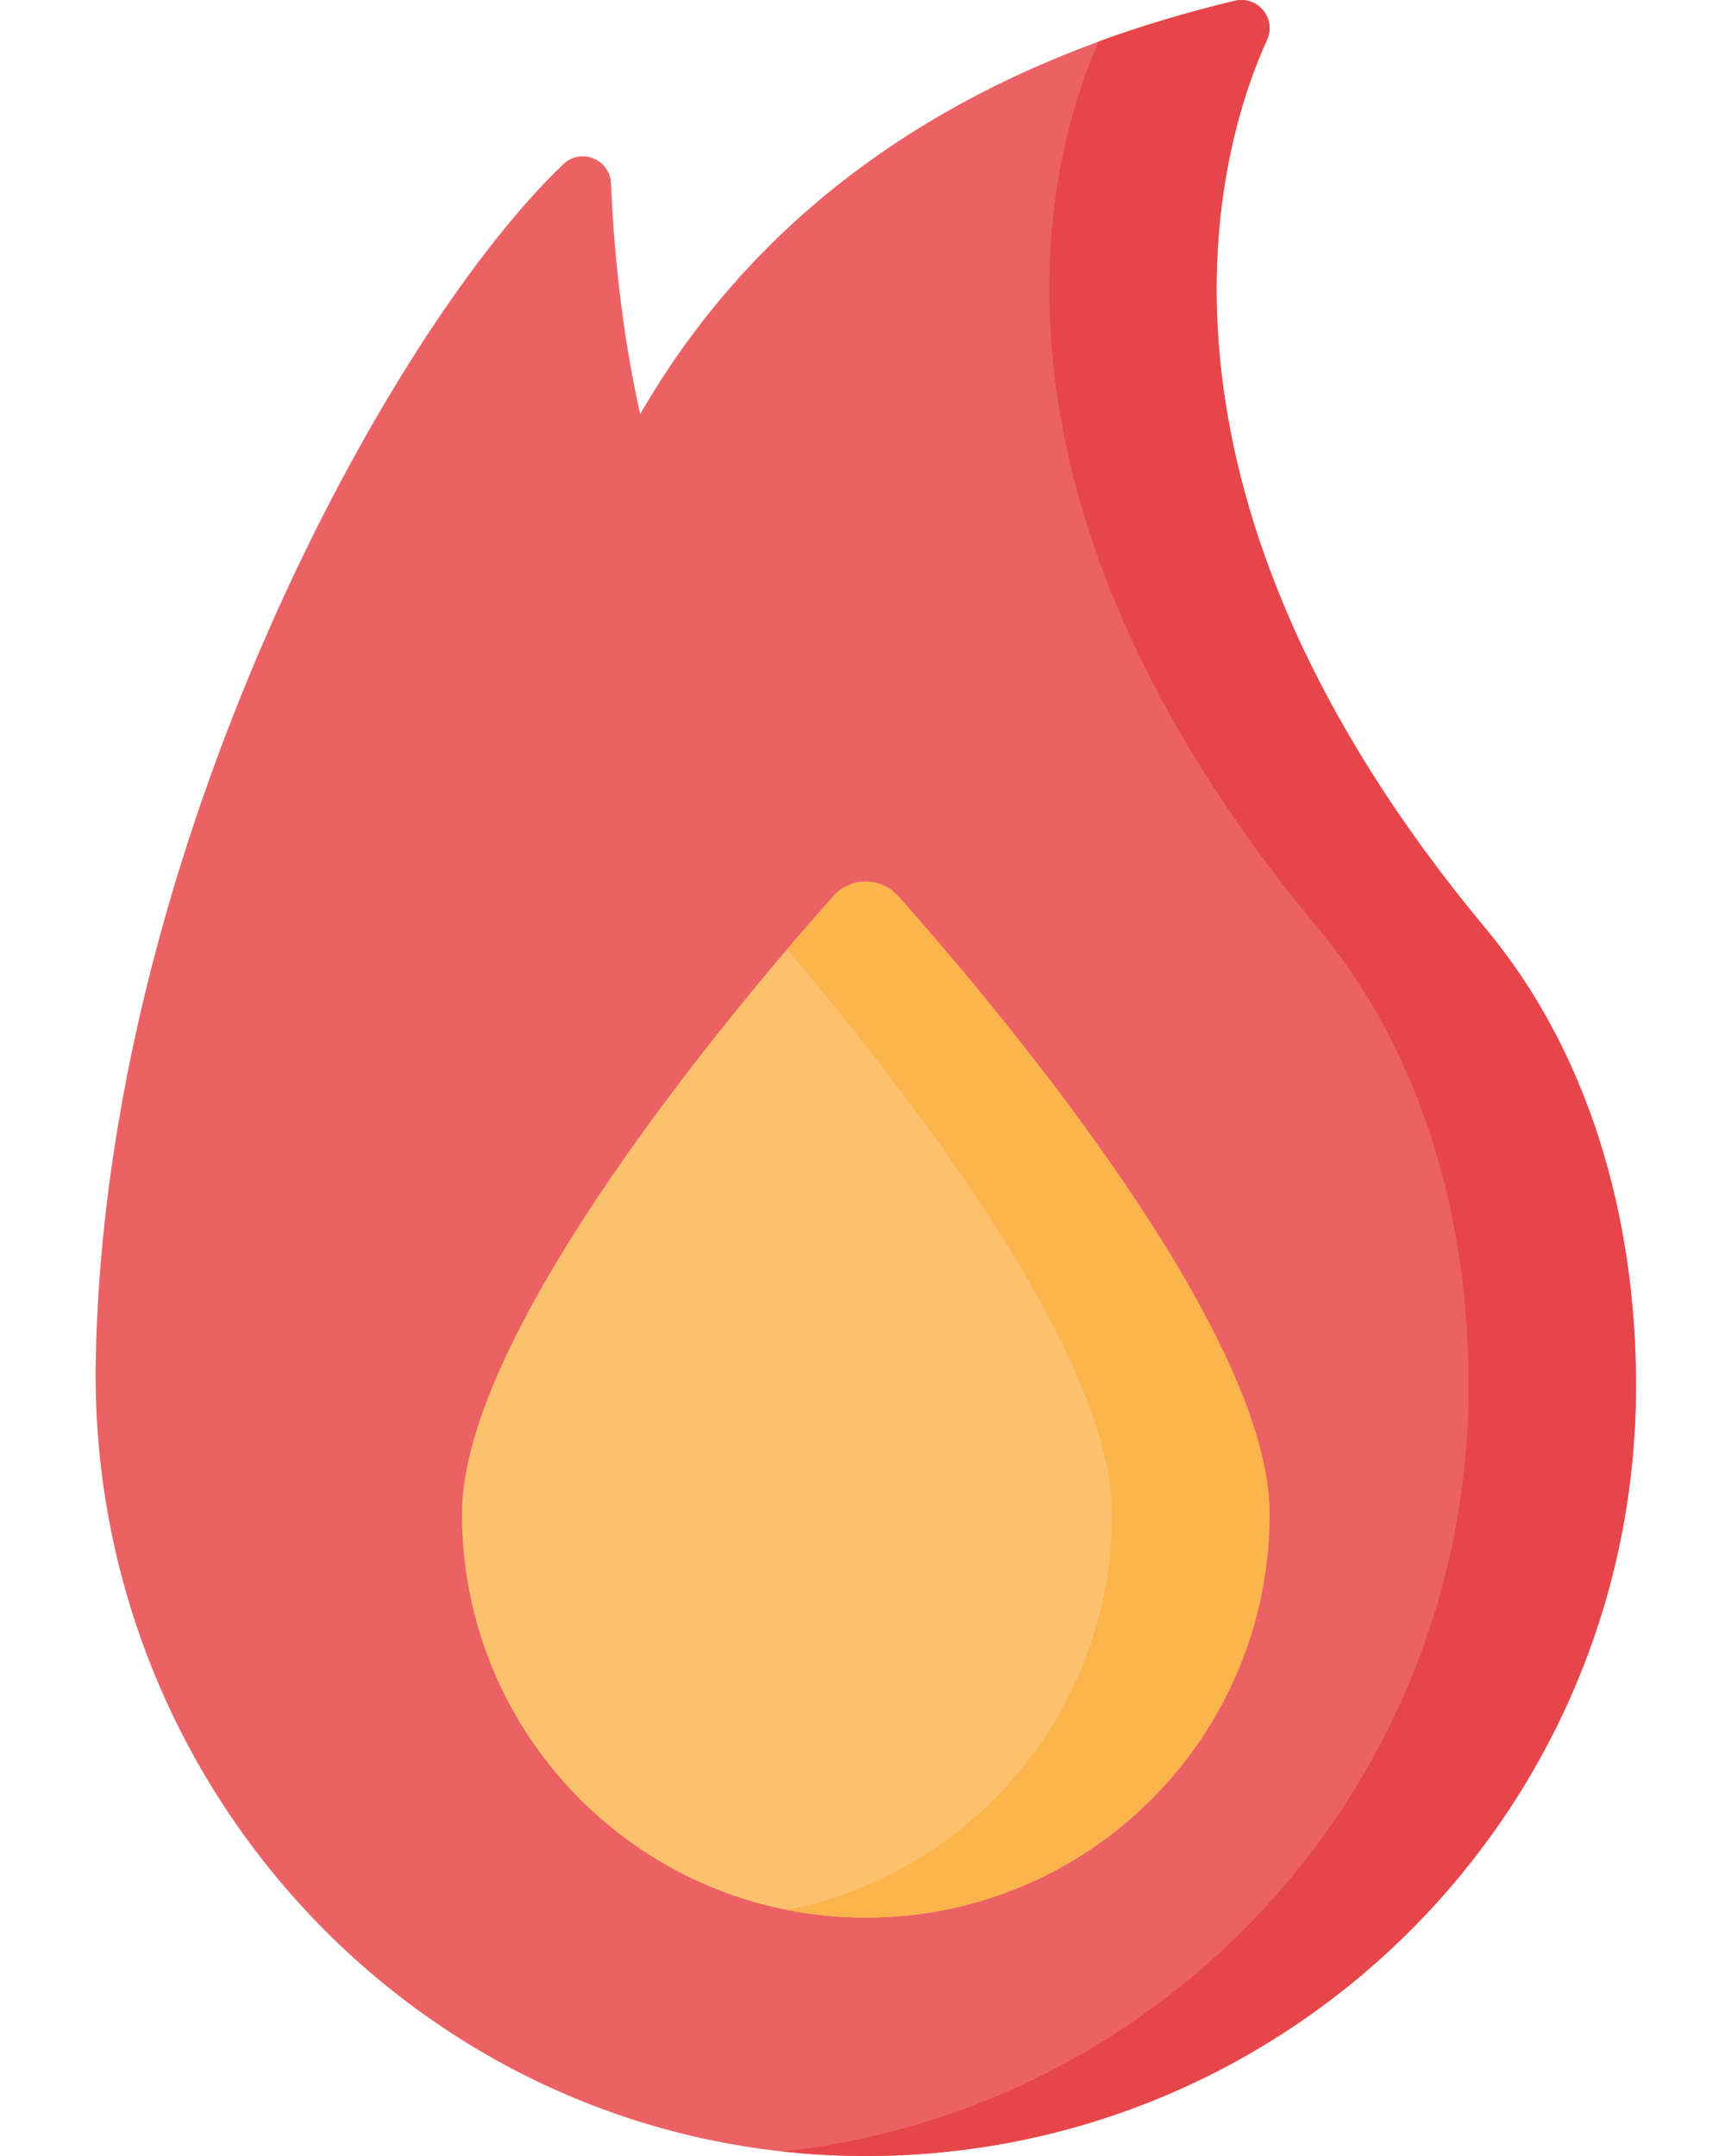 <svg width="16" height="20" viewBox="0 0 16 20" fill="none" xmlns="http://www.w3.org/2000/svg">
<path d="M13.785 8.619C10.47 4.639 11.225 1.526 11.753 0.369C11.843 0.171 11.665 -0.043 11.454 0.007C8.605 0.689 6.915 2.151 5.938 3.841C5.752 3.018 5.688 2.207 5.667 1.7C5.657 1.477 5.389 1.368 5.227 1.522C3.627 3.039 0.973 7.851 0.888 12.621C0.816 16.66 4.041 20.027 8.081 20C12.004 19.973 15.175 16.784 15.175 12.855C15.175 11.269 14.727 9.751 13.785 8.619Z" fill="#EC6264"/>
<path d="M15.174 12.855C15.174 16.784 12.002 19.973 8.079 20C7.801 20.002 7.527 19.987 7.258 19.958C10.837 19.569 13.622 16.537 13.622 12.855C13.622 11.27 13.174 9.751 12.232 8.619C8.931 4.656 9.666 1.553 10.193 0.384C10.585 0.241 11.004 0.115 11.452 0.008C11.663 -0.043 11.841 0.171 11.751 0.369C11.223 1.526 10.468 4.639 13.783 8.619C14.725 9.751 15.174 11.27 15.174 12.855Z" fill="#E64649"/>
<path d="M11.774 14.045C11.774 16.113 10.098 17.789 8.03 17.789C5.962 17.789 4.285 16.113 4.285 14.045C4.285 12.336 6.84 9.313 7.729 8.313C7.889 8.133 8.17 8.133 8.33 8.313C9.219 9.313 11.774 12.336 11.774 14.045Z" fill="#FCC16D"/>
<path d="M11.776 14.044C11.776 16.113 10.1 17.789 8.032 17.789C7.782 17.789 7.537 17.765 7.301 17.718C9.019 17.378 10.315 15.863 10.315 14.045C10.315 12.562 8.39 10.089 7.301 8.808C7.467 8.612 7.613 8.445 7.731 8.313C7.891 8.133 8.172 8.133 8.332 8.313C9.221 9.313 11.776 12.336 11.776 14.044Z" fill="#FCB44D"/>
</svg>
